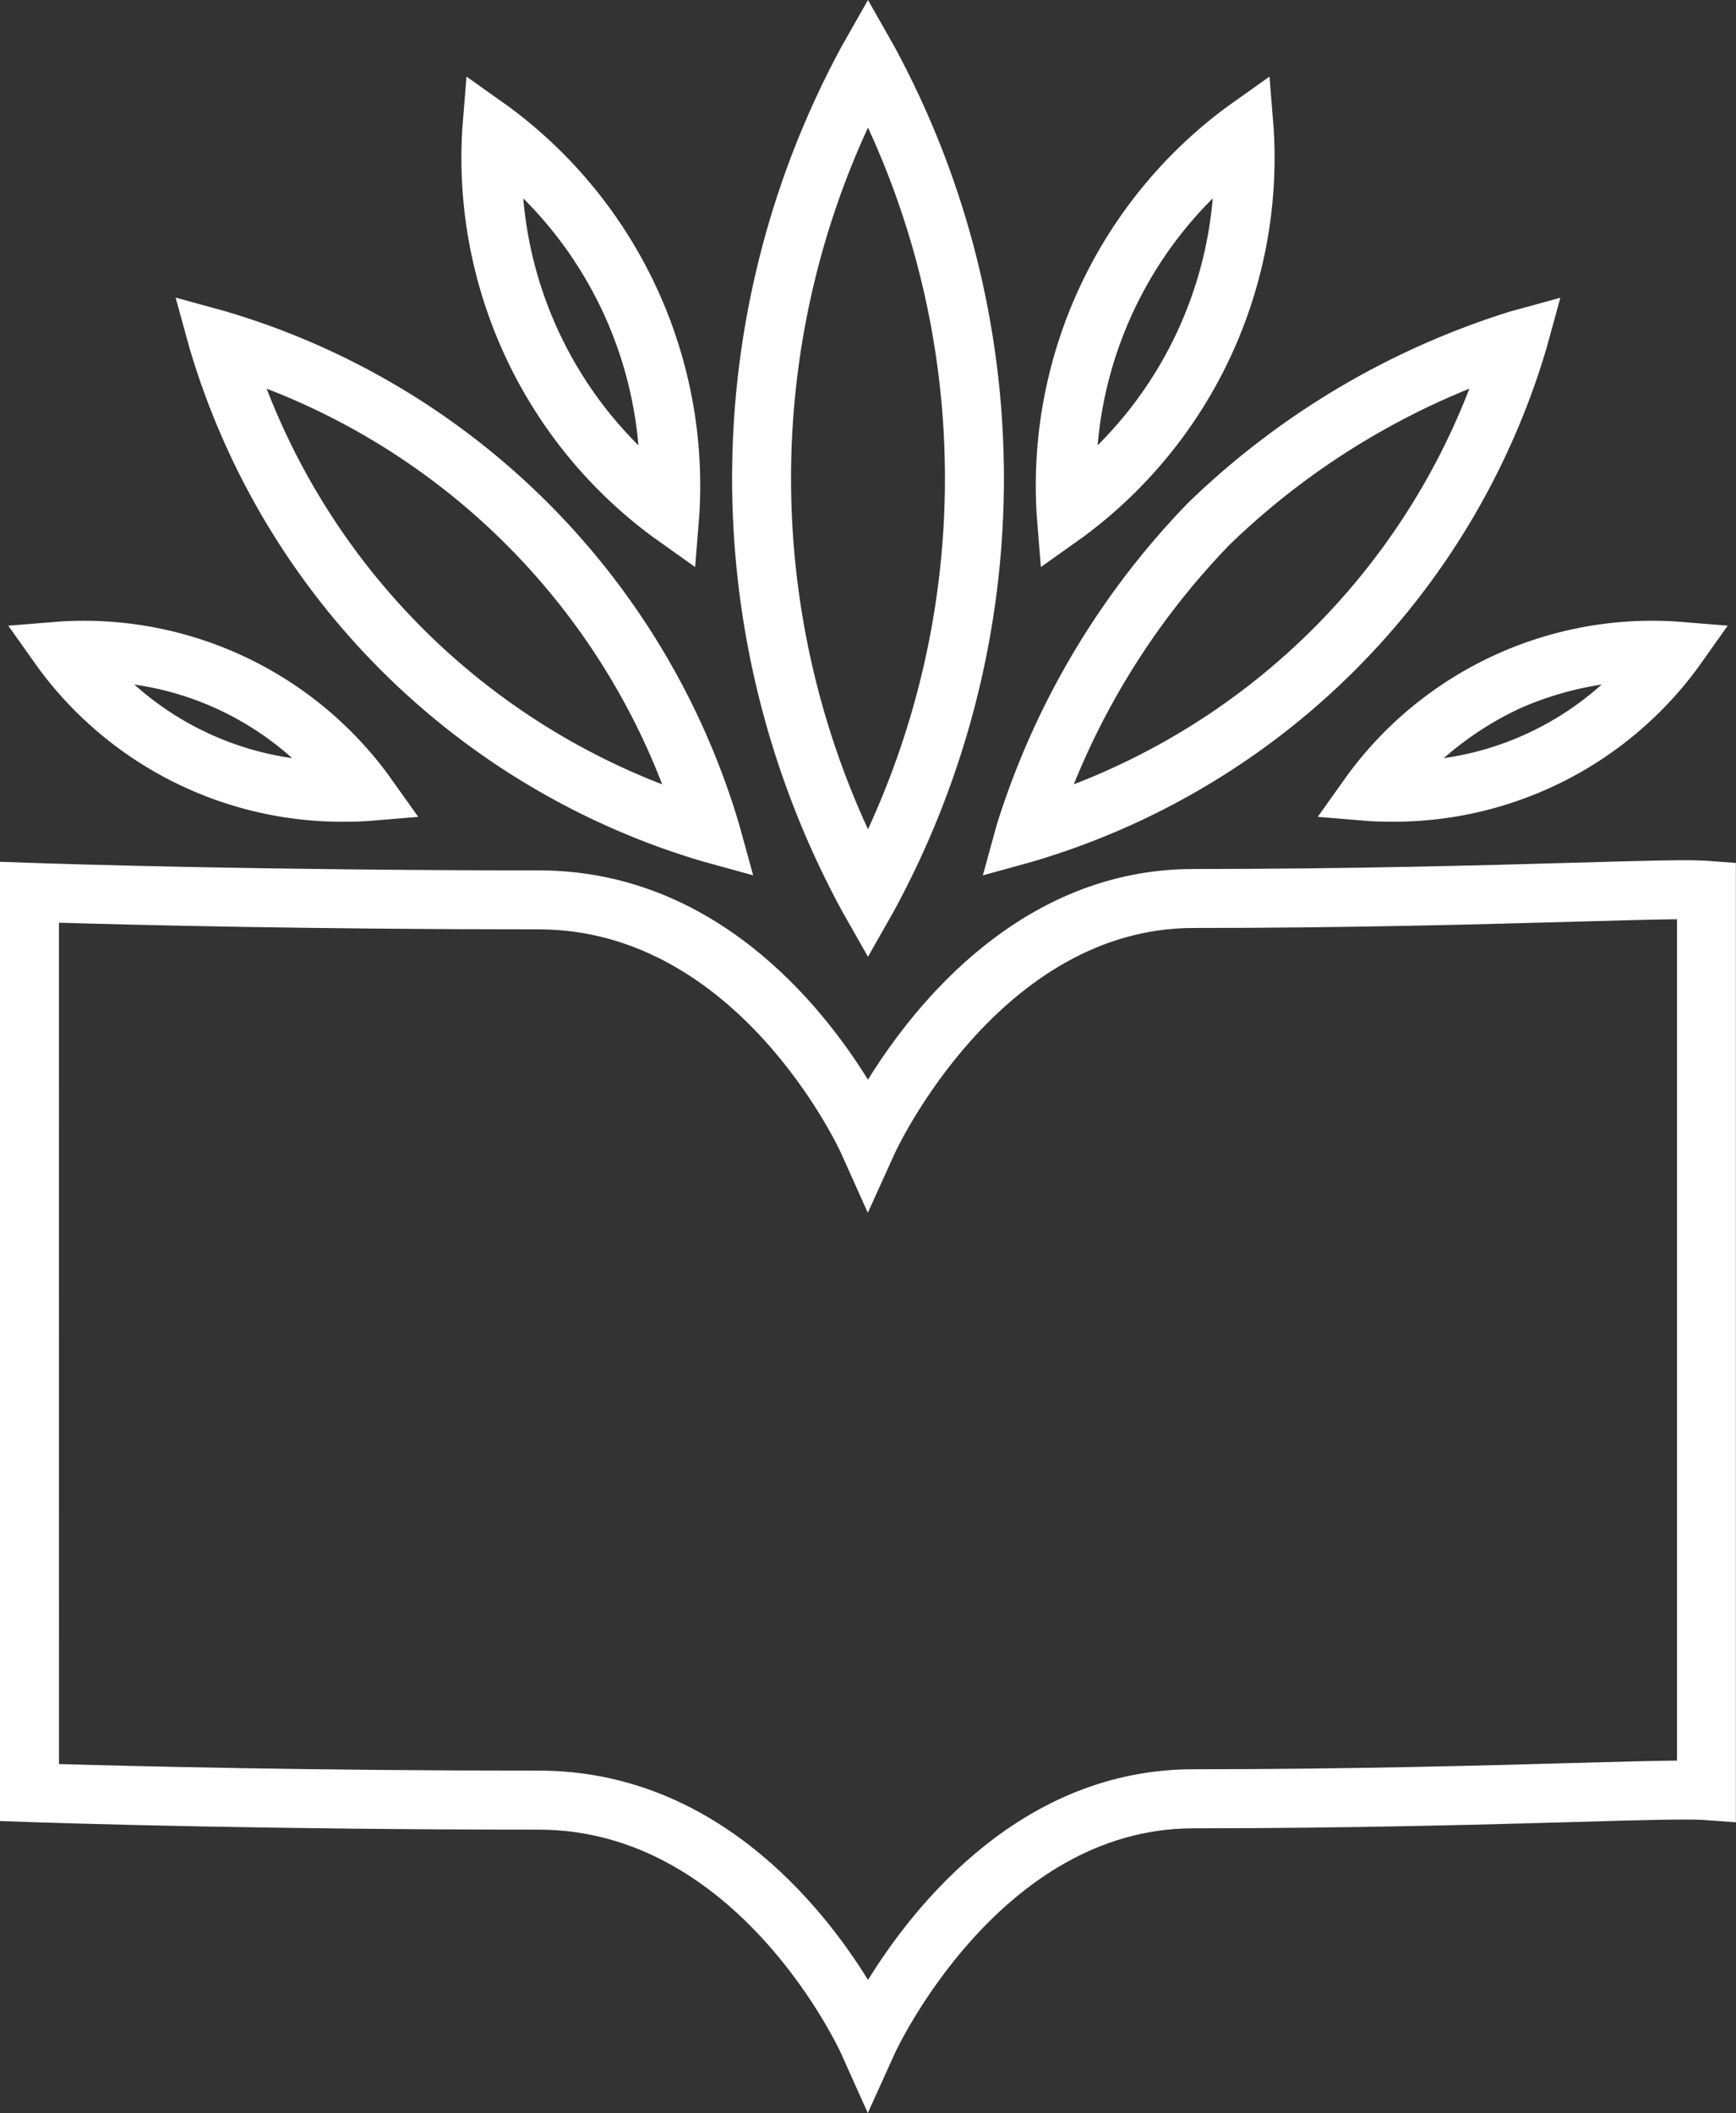 <svg xmlns="http://www.w3.org/2000/svg" width="97.157" height="118.224" viewBox="0 0 97.157 118.224"><rect x="0" y="0" width="97.157" height="118.224" fill="#333333" stroke="none"/><g id="Gruppe_9" data-name="Gruppe 9" transform="translate(-526.945 -172.794)"><path id="Pfad_62" data-name="Pfad 62" d="M568.148,179.933a46.895,46.895,0,0,0,0,39.254,46.872,46.872,0,0,0,0-39.254m0,46.392-1.434-2.526a50.7,50.7,0,0,1,0-48.48l1.434-2.526,1.434,2.526a50.671,50.671,0,0,1,0,48.48Z" transform="translate(7.374 0)" fill="#fff"></path><path id="Pfad_63" data-name="Pfad 63" d="M540.1,191.544a38.654,38.654,0,0,0,22.135,22.136A38.6,38.6,0,0,0,540.1,191.544m27.228,27.227-2.8-.771a42.5,42.5,0,0,1-28.752-28.752l-.772-2.8,2.8.769a42.522,42.522,0,0,1,28.753,28.753Z" transform="translate(1.769 2.997)" fill="#fff"></path><path id="Pfad_64" data-name="Pfad 64" d="M585.869,200.265h0a41.8,41.8,0,0,0-8.727,13.412,38.6,38.6,0,0,0,22.136-22.133,41.943,41.943,0,0,0-13.409,8.722m-13.818,18.506.769-2.8a45.186,45.186,0,0,1,10.713-18.036v0a45.2,45.2,0,0,1,18.04-10.713l2.8-.769-.769,2.8A42.516,42.516,0,0,1,574.848,218Z" transform="translate(9.9 2.997)" fill="#fff"></path><path id="Pfad_65" data-name="Pfad 65" d="M551.58,183.122a22.149,22.149,0,0,0,6.444,13.815,22.167,22.167,0,0,0-6.444-13.815m9.619,20.625-2.366-1.682a26.349,26.349,0,0,1-10.663-22.858l.233-2.9,2.367,1.682a26.345,26.345,0,0,1,10.662,22.858Z" transform="translate(4.65 0.772)" fill="#fff"></path><path id="Pfad_66" data-name="Pfad 66" d="M584.382,183.122a22.157,22.157,0,0,0-6.442,13.815,22.176,22.176,0,0,0,6.442-13.815m-9.619,20.625-.233-2.9a26.353,26.353,0,0,1,10.662-22.858l2.367-1.682.232,2.9a26.349,26.349,0,0,1-10.661,22.858Z" transform="translate(10.435 0.772)" fill="#fff"></path><path id="Pfad_67" data-name="Pfad 67" d="M598.587,206.246h0a17.949,17.949,0,0,0-4.111,2.713,16.786,16.786,0,0,0,8.833-4.117,18.037,18.037,0,0,0-4.722,1.4m-7.236,6.269c-.61,0-.983-.028-1.04-.03l-2.891-.237,1.682-2.363a21.158,21.158,0,0,1,18.37-8.568l2.894.233-1.68,2.367a21.116,21.116,0,0,1-17.334,8.6" transform="translate(13.273 6.253)" fill="#fff"></path><path id="Pfad_68" data-name="Pfad 68" d="M534.383,204.842a16.77,16.77,0,0,0,8.83,4.117,16.794,16.794,0,0,0-8.83-4.117m11.955,7.673a21.112,21.112,0,0,1-17.332-8.6l-1.682-2.367,2.895-.233a21.157,21.157,0,0,1,18.369,8.568l1.682,2.363-2.891.237c-.057,0-.429.03-1.04.03" transform="translate(0.083 6.253)" fill="#fff"></path><path id="Pfad_69" data-name="Pfad 69" d="M530.246,262.828c4.028.119,14,.369,26.849.369,9.813,0,15.828,7.5,18.43,11.709,2.613-4.227,8.628-11.786,18.213-11.786,8.758,0,16.326-.21,21.332-.352,2.517-.068,4.41-.122,5.73-.133V215.563c-1.313.012-3.258.068-5.636.134-5.025.141-12.619.355-21.426.355-10.875,0-16.657,12.475-16.713,12.6l-1.512,3.335-1.5-3.344c-.057-.126-5.733-12.514-16.921-12.514-12.784,0-22.736-.25-26.849-.372Zm45.267,19.529-1.5-3.344c-.057-.124-5.733-12.514-16.921-12.514-15.244,0-26.463-.355-28.557-.426l-1.594-.055v-53.67l1.707.06c2.083.072,13.251.421,28.443.421,9.813,0,15.828,7.5,18.43,11.711,2.613-4.228,8.628-11.788,18.213-11.788,8.758,0,16.326-.21,21.332-.352,4.019-.113,6.438-.187,7.5-.1l1.529.113v53.676l-1.773-.13c-.88-.062-3.523,0-7.164.111-5.025.142-12.619.355-21.426.355-10.875,0-16.657,12.475-16.713,12.6Z" transform="translate(0 8.662)" fill="#fff"></path></g></svg>